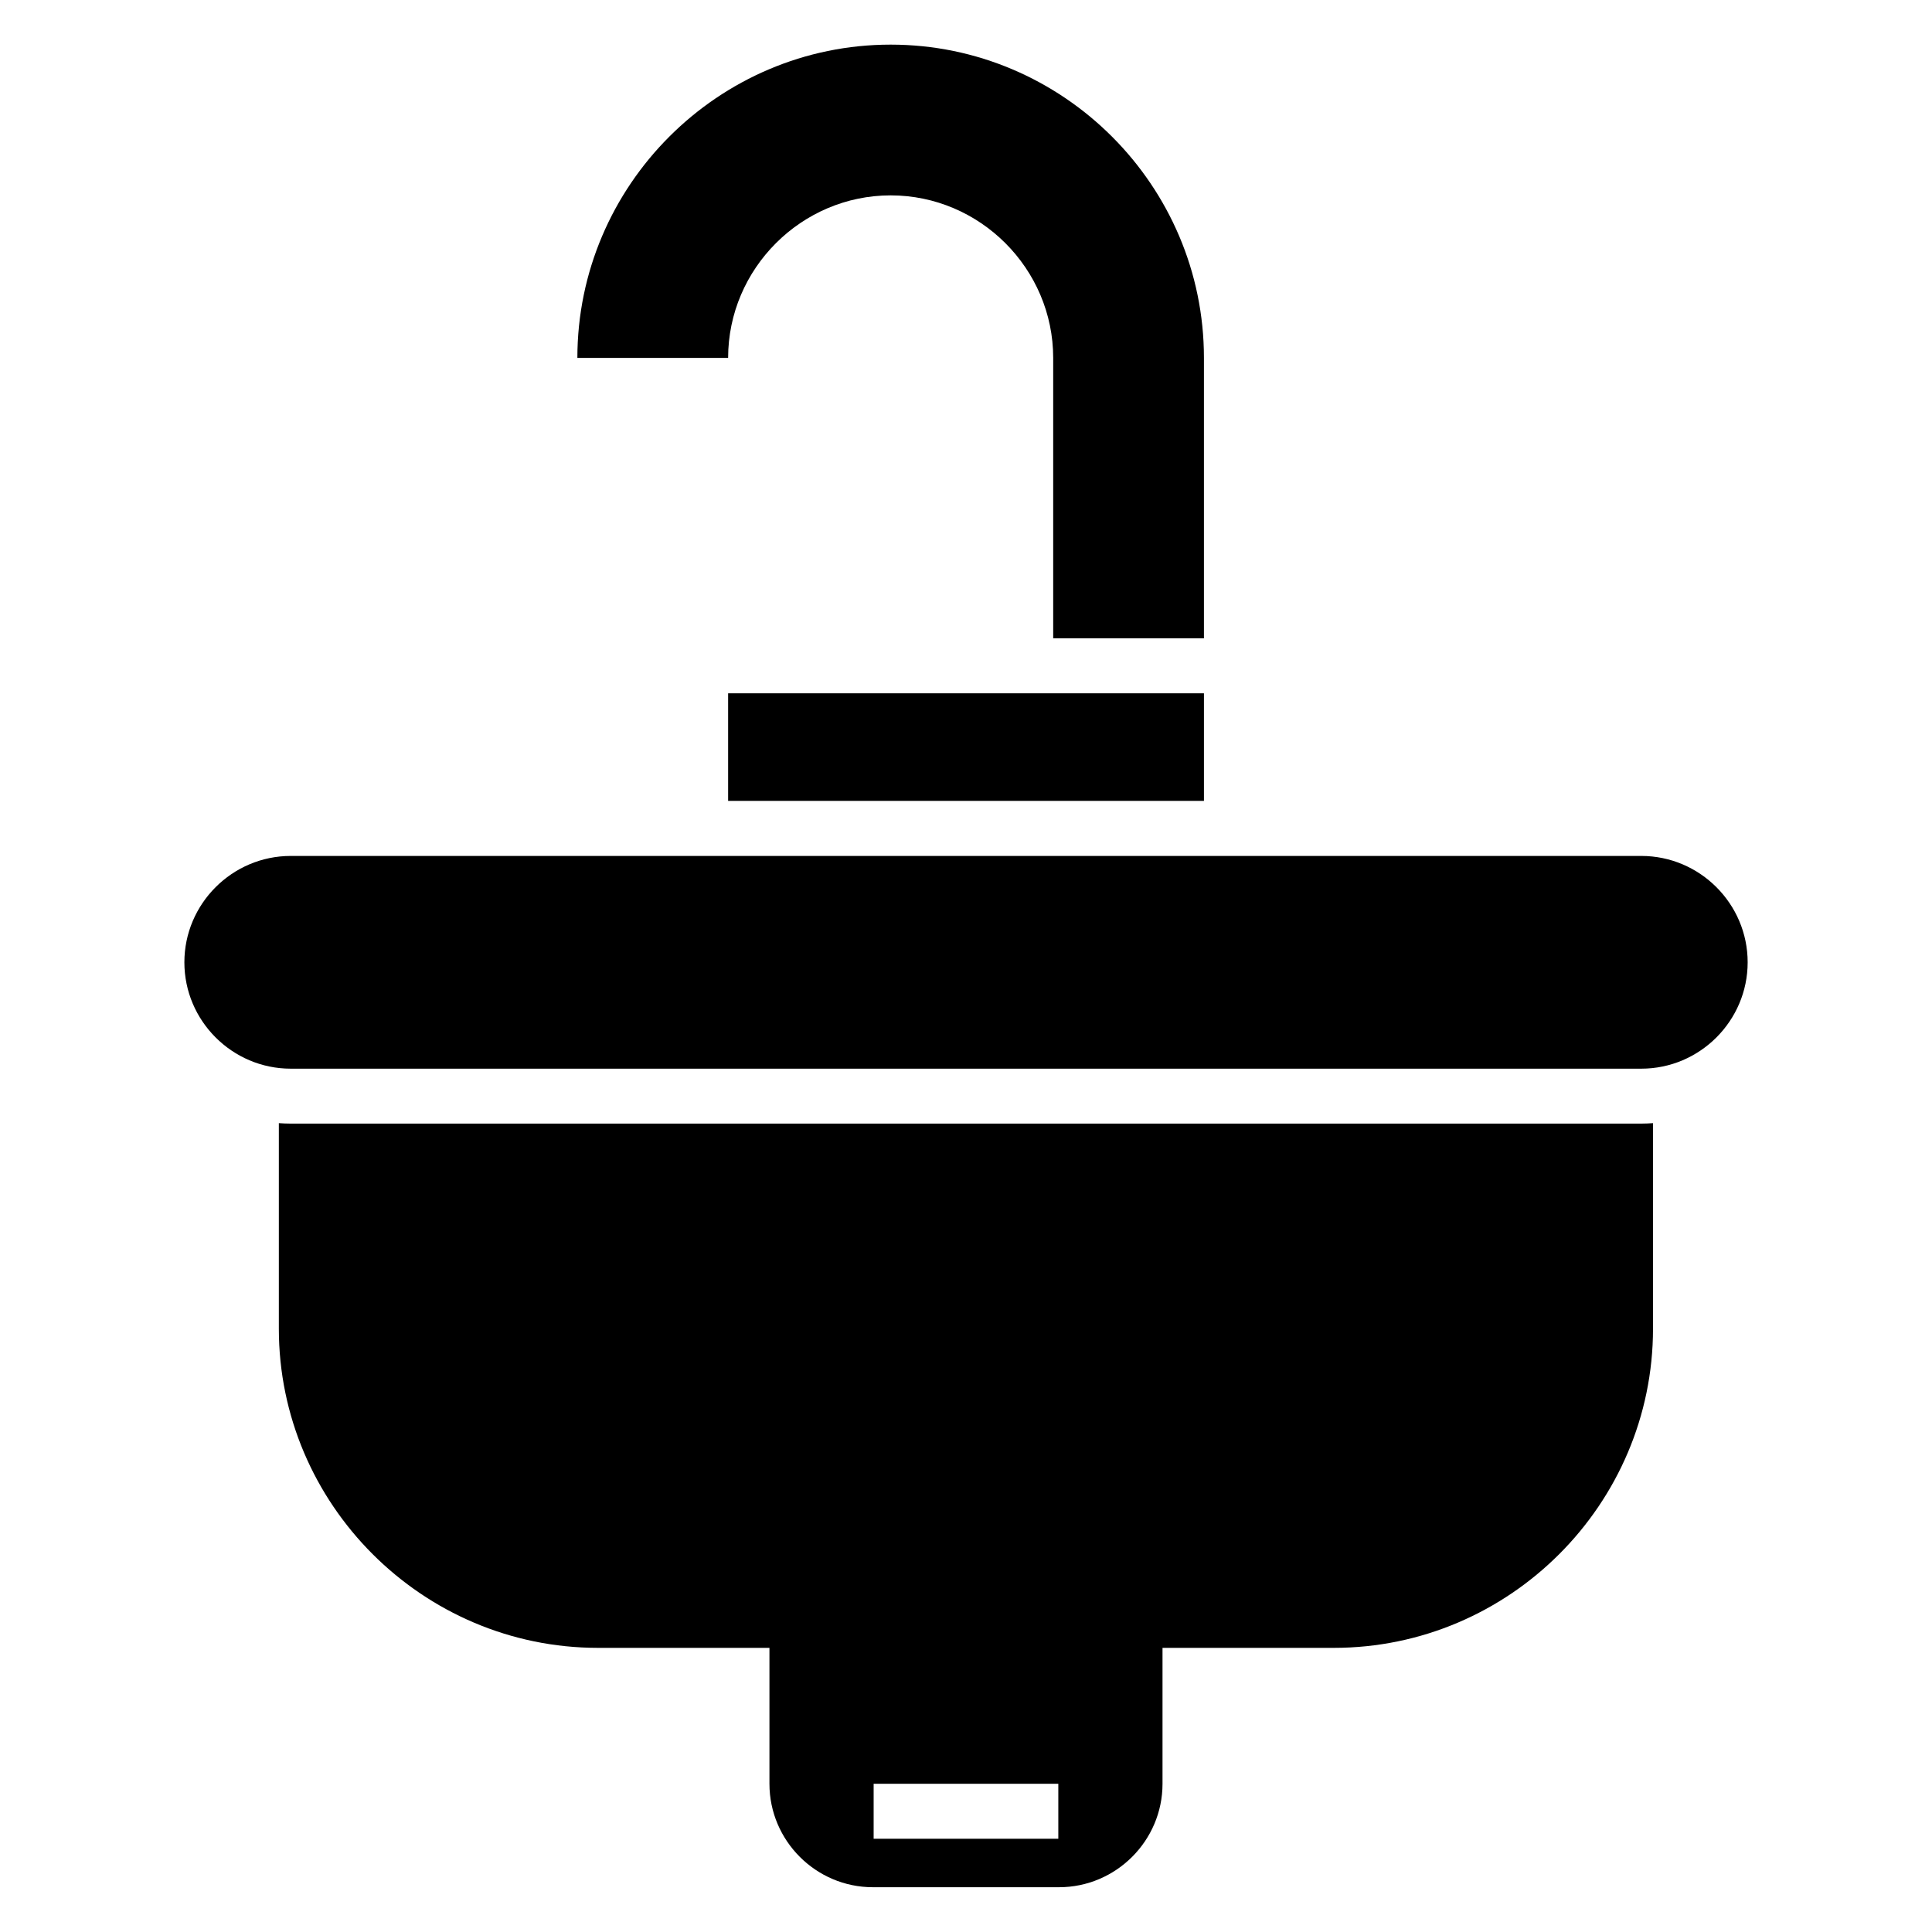 <?xml version="1.0" encoding="UTF-8"?>
<!-- Uploaded to: SVG Repo, www.svgrepo.com, Generator: SVG Repo Mixer Tools -->
<svg fill="#000000" width="800px" height="800px" version="1.1" viewBox="144 144 512 512" xmlns="http://www.w3.org/2000/svg">
 <path d="m578.96 427.21h-357.91c-15.508 0-28.188-12.68-28.188-28.188 0-15.508 12.68-28.188 28.188-28.188h357.91c15.508 0 28.188 12.68 28.188 28.188 0 15.508-12.68 28.188-28.188 28.188zm-281.95-188.36c0-45.691 37.316-83.023 83.023-83.023 45.707 0 83.023 37.316 83.023 83.023v74.316h-39.949v-74.316c0-23.652-19.422-43.074-43.074-43.074-23.652 0-43.074 19.422-43.074 43.074zm39.949 117.39v-28.504h126.1v28.504zm115.12 224.46v36.031c0 15.07-12.332 27.402-27.418 27.402h-49.348c-15.086 0-27.402-12.332-27.402-27.402v-36.031h-45.434c-46.523 0-84.582-38.074-84.582-84.582v-54.473c1.027 0.074 2.07 0.121 3.129 0.121h357.91c1.059 0 2.102-0.047 3.129-0.121v54.473c0 46.523-38.059 84.582-84.582 84.582h-45.418zm-76.555 36.02h48.941v14.57h-48.941z" fill-rule="evenodd"/>
</svg>